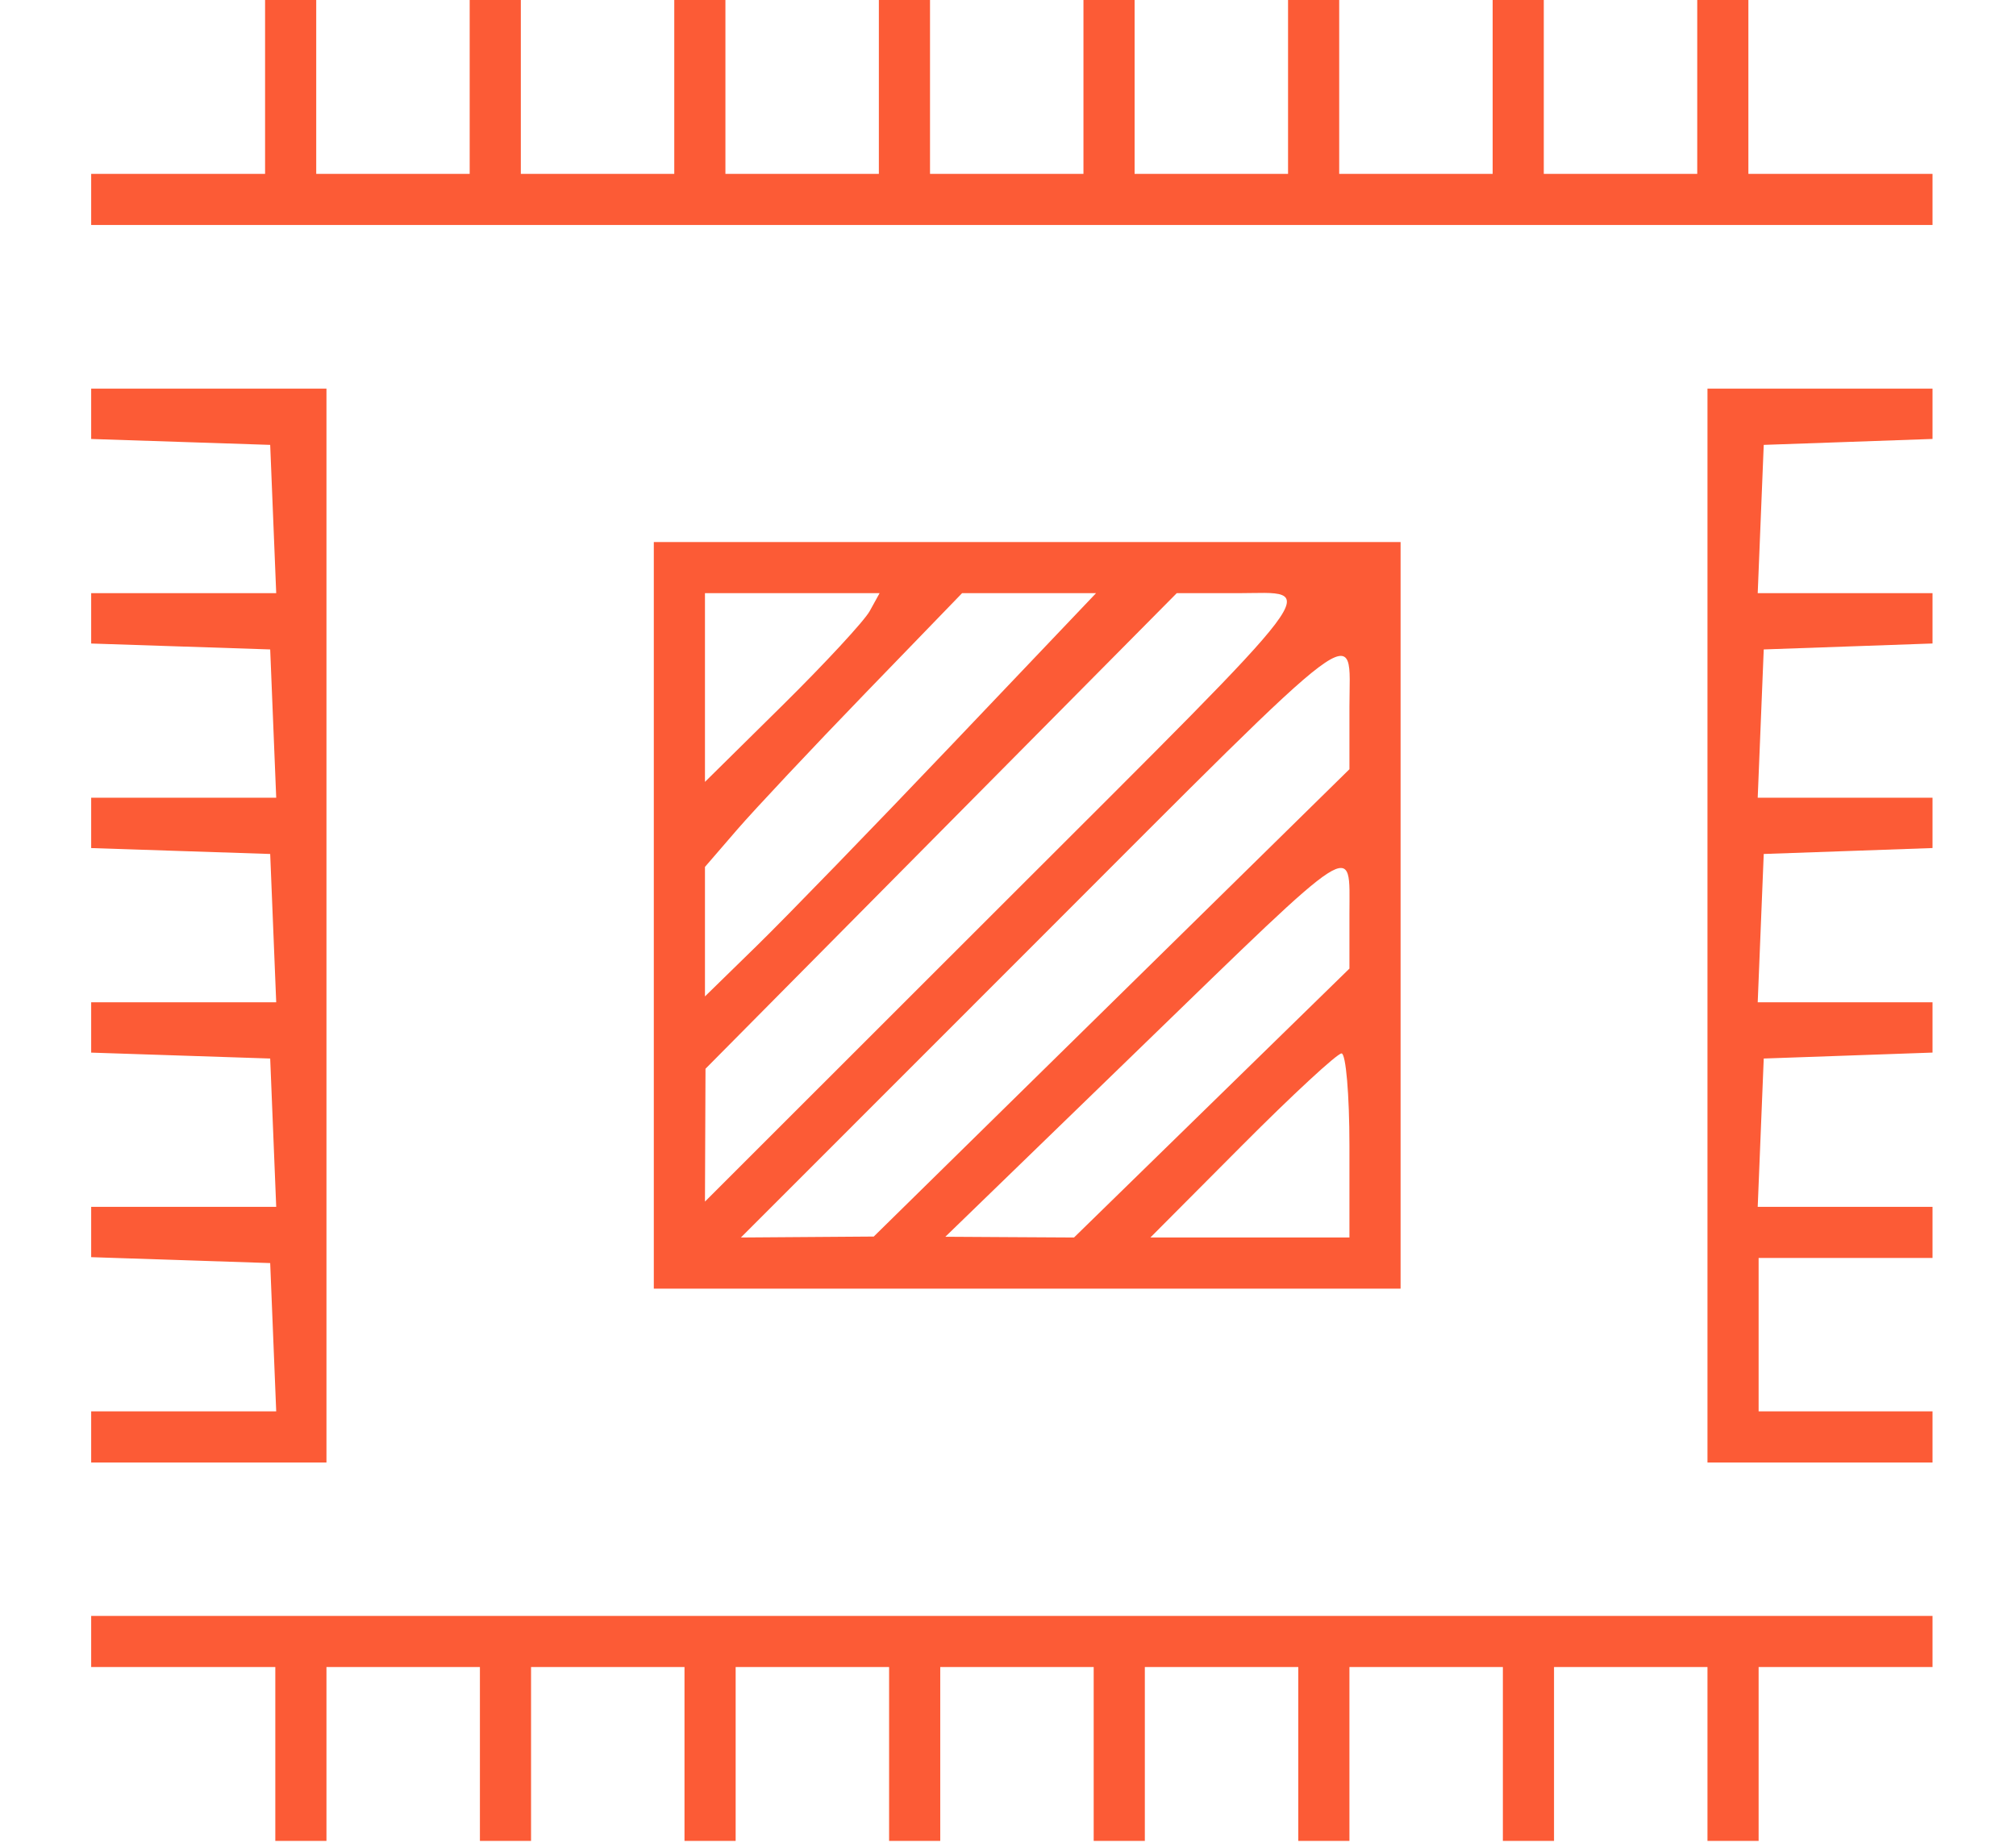 <svg width="199" height="182" viewBox="0 0 199 182" fill="none" xmlns="http://www.w3.org/2000/svg">
<g clip-path="url(#clip0_1_19)">
<path fill-rule="evenodd" clip-rule="evenodd" d="M26.166 8.583V17.166H17.583H9V19.691V22.215H99.88H190.76V19.691V17.166H181.672H172.584V8.583V0H170.06H167.535V8.583V17.166H159.962H152.388V8.583V0H149.864H147.34V8.583V17.166H139.766H132.193V8.583V0H129.668H127.144V8.583V17.166H119.571H111.997V8.583V0H109.473H106.948V8.583V17.166H99.375H91.802V8.583V0H89.277H86.753V8.583V17.166H79.18H71.606V8.583V0H69.082H66.557V8.583V17.166H58.984H51.411V8.583V0H48.886H46.362V8.583V17.166H38.788H31.215V8.583V0H28.691H26.166V8.583ZM9 40.857V43.342L17.836 43.633L26.671 43.925L26.968 51.246L27.265 58.567H18.132H9V61.052V63.537L17.836 63.829L26.671 64.121L26.968 71.442L27.265 78.763H18.132H9V81.248V83.733L17.836 84.025L26.671 84.316L26.968 91.637L27.265 98.958H18.132H9V101.443V103.928L17.836 104.22L26.671 104.512L26.968 111.833L27.265 119.154H18.132H9V121.639V124.124L17.836 124.416L26.671 124.708L26.968 132.028L27.265 139.349H18.132H9V141.874V144.398H20.612H32.225V91.385V38.372H20.612H9V40.857ZM168.545 91.385V144.398H179.652H190.76V141.874V139.349H182.177H173.594V131.776V124.203H182.177H190.76V121.678V119.154H182.132H173.505L173.802 111.833L174.099 104.512L182.429 104.219L190.76 103.925V101.442V98.958H182.132H173.505L173.802 91.637L174.099 84.316L182.429 84.024L190.76 83.73V81.247V78.763H182.132H173.505L173.802 71.442L174.099 64.121L182.429 63.828L190.76 63.534V61.051V58.567H182.132H173.505L173.802 51.246L174.099 43.925L182.429 43.633L190.76 43.339V40.856V38.372H179.652H168.545V91.385ZM64.538 90.375V127.232H101.395H138.252V90.375V53.518H101.395H64.538V90.375ZM69.587 67.882V77.198L77.231 69.649C81.434 65.498 85.313 61.307 85.849 60.334L86.824 58.567H78.205H69.587V67.882ZM85.443 68.412C80.206 73.827 74.495 79.908 72.753 81.925L69.587 85.593V91.985V98.378L74.717 93.366C77.54 90.61 86.226 81.654 94.02 73.461L108.19 58.567H101.578H94.966L85.443 68.412ZM92.898 82.044L69.64 105.522L69.613 112.079L69.587 118.636L98.87 89.365C131.801 56.449 130.2 58.567 122.155 58.567H116.157L92.898 82.044ZM102.404 92.9L73.134 122.183L79.691 122.136L86.248 122.089L109.725 99.019L133.203 75.948V69.782C133.203 61.544 135.381 59.909 102.404 92.9ZM112.502 103.506L93.316 122.109L99.667 122.147L106.016 122.183L119.61 108.907L133.203 95.631V90.226C133.203 83.065 134.33 82.342 112.502 103.506ZM122.6 113.095L113.554 122.183H123.379H133.203V113.095C133.203 108.097 132.852 104.007 132.424 104.007C131.996 104.007 127.575 108.097 122.6 113.095ZM9 162.069V164.594H18.088H27.176V173.177V181.76H29.7H32.225V173.177V164.594H39.798H47.372V173.177V181.76H49.896H52.42V173.177V164.594H59.994H67.567V173.177V181.76H70.092H72.616V173.177V164.594H80.189H87.763V173.177V181.76H90.287H92.812V173.177V164.594H100.385H107.958V173.177V181.76H110.483H113.007V173.177V164.594H120.58H128.154V173.177V181.76H130.678H133.203V173.177V164.594H140.776H148.349V173.177V181.76H150.874H153.398V173.177V164.594H160.972H168.545V173.177V181.76H171.069H173.594V173.177V164.594H182.177H190.76V162.069V159.545H99.88H9V162.069Z" fill="#FC5B36"/>
</g>
<defs>
<clipPath id="clip0_1_19">
<rect width="198.92" height="181.76" fill="white"/>
</clipPath>
</defs>
</svg>

